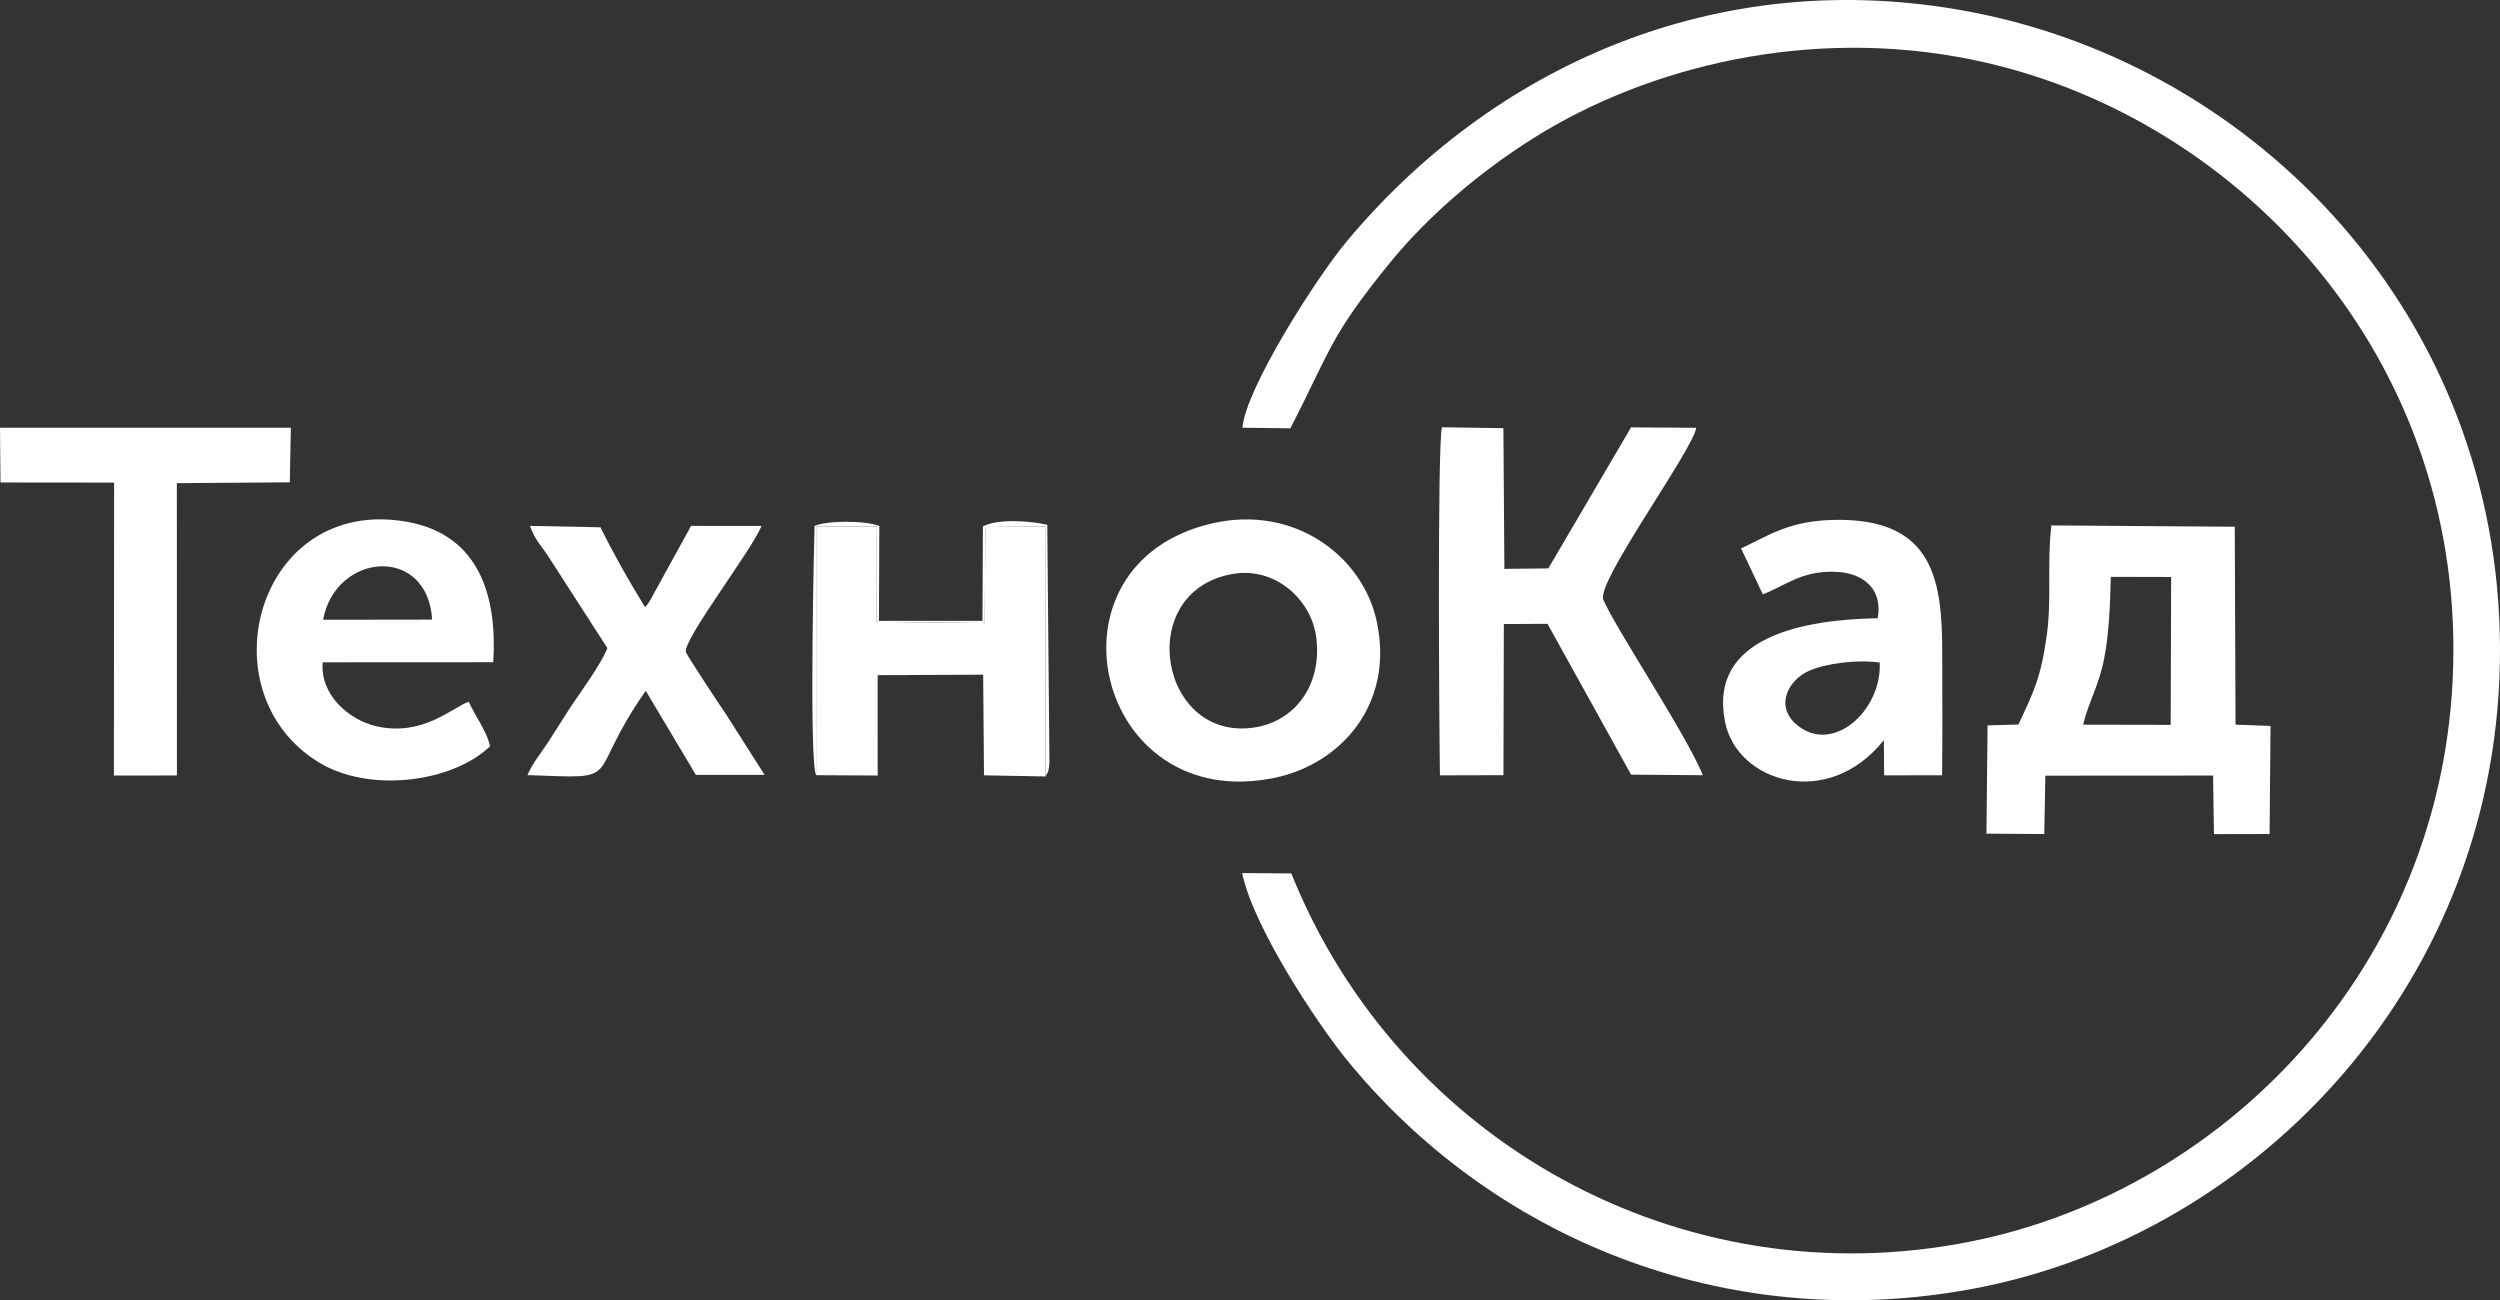 <?xml version="1.0" encoding="UTF-8"?> <svg xmlns="http://www.w3.org/2000/svg" xmlns:xlink="http://www.w3.org/1999/xlink" xmlns:xodm="http://www.corel.com/coreldraw/odm/2003" xml:space="preserve" width="278.173mm" height="144.678mm" version="1.1" style="shape-rendering:geometricPrecision; text-rendering:geometricPrecision; image-rendering:optimizeQuality; fill-rule:evenodd; clip-rule:evenodd" viewBox="0 0 27664.17 14388.13"><rect x="0" y="0" width="27664.17" height="14388.13" fill="#333333" stroke="none"/> <defs> <style type="text/css"> .fil0 {fill:white} </style> </defs> <g id="Слой_x0020_1">  <path class="fil0" d="M13748.64 4733.16l530.47 6.29c448.53,-872.93 436.24,-1017.6 1110.1,-1842.27 408.95,-500.47 979.44,-994.64 1599.44,-1381.01 1252.1,-780.28 3031.66,-1225.13 4835.55,-855.97 2865.89,586.5 5334.01,3158.9 5324.34,6546.04 -9.66,3383.08 -2461.62,5954.57 -5339.1,6531.5 -3201.63,641.92 -6331.65,-1111.25 -7520.11,-4072.66l-544.61 -4.26c126.81,606.04 837.42,1672.2 1154.77,2062.38 1592.79,1958.38 4177.53,3055.33 6938.41,2536.79 3154.1,-592.4 5839.41,-3416.49 5826.22,-7088.84 -13.16,-3664.48 -2675.22,-6435.8 -5869.05,-7041.55 -2802.64,-531.56 -5299.01,621.74 -6901.82,2553.03 -330.94,398.77 -1110.21,1618.03 -1144.61,2050.54z"></path> <path class="fil0" d="M22335.26 8017l-341.43 9.49 -12.5 1198.43 639.96 4.14 11.88 -645.95 1856.02 -1.23 9.83 648.2 615.43 -1.25 10.38 -1195.88 -387.21 -14.44 -8.43 -2189.98 -2028.86 -14.4c-49.65,384.97 4.3,812.78 -51.38,1216.45 -65.15,472.35 -149.14,635.43 -313.7,986.43zm715.67 2.14l968.86 1.87 5.39 -1636.34 -667.66 -1.68c-8.05,316.03 -18.55,614.48 -72.74,899.98 -56.89,299.79 -173.95,485.21 -233.85,736.17z"></path> <path class="fil0" d="M13423.03 5789.26c-1958.33,440.24 -1311.17,3240.57 690.56,2815.94 726.66,-154.15 1324.1,-819.2 1117.94,-1741.73 -158.44,-708.96 -903.95,-1277.56 -1808.5,-1074.21zm208.29 563.25c-1096.95,200.12 -795.98,1884.54 274.06,1693.43 434.33,-77.56 734.36,-482.14 657.28,-1009.77 -58.4,-399.7 -450.34,-771.41 -931.34,-683.66z"></path> <path class="fil0" d="M15933.9 8579.67l702.7 -1.87 4.38 -1672.51 483.28 -2.25 924.84 1668.83 795.09 6.42c-189.4,-459.74 -966.28,-1624.35 -1102.84,-1942.76 -81.48,-189.96 986.36,-1647.8 1029.14,-1901.7l-721.94 -4.88 -915.11 1560.73 -486.32 5.2 -10.99 -1556.86 -679.93 -10.04c-51.86,193.04 -30.35,3399.82 -22.3,3851.69z"></path> <path class="fil0" d="M19266.48 6069.15l240.48 507.75c265.29,-105.03 423.42,-256.94 787.24,-250.29 309.56,5.65 543.41,177.86 483.93,514.59 -804.07,13.75 -1883.15,197.58 -1688.1,1151.82 136.14,666.06 1137.69,972.69 1756.09,197.02l3.22 389.47 641.3 -0.82c5.66,-447.99 1.8,-893.75 1.55,-1337.38 -0.44,-786.78 -71.78,-1513.33 -1198.62,-1488.29 -490.12,10.89 -700.59,160.16 -1027.08,316.12zm1533.88 1262.78c-239.92,-35.81 -590.81,6.61 -781.96,90.67 -227.5,100.05 -378.8,384.34 -144.92,589.82 399.37,350.88 951.82,-146.68 926.88,-680.49z"></path> <path class="fil0" d="M5421.79 8258.73c-22.45,-145 -176.08,-359.46 -235.18,-493.81 -180.02,64.12 -508.56,386.75 -1017.5,272.55 -313.23,-70.28 -629.79,-353.91 -598.12,-708.53l1887.07 -1.01c45,-716.59 -145.75,-1411.83 -957.09,-1554.35 -1651.25,-290.05 -2244.12,1879.92 -976.46,2660.69 556.85,342.97 1476.91,227.01 1897.28,-175.54zm-1846.49 -1400.66l1206.87 -1.6c-51.83,-830.28 -1069.96,-742.62 -1206.87,1.6z"></path> <polygon class="fil0" points="9030.83,8578.05 9712.03,8581.56 9712.14,7471.25 10879.38,7465.8 10888.59,8579.47 11569.89,8591.95 11571.84,5826.58 10903.34,5831.51 10896.49,6894.68 9701.19,6881.77 9702.73,5827.19 9031.33,5824.88 "></polygon> <polygon class="fil0" points="5.59,5339.02 1262.65,5340.19 1260.45,8582.07 1957.68,8581.14 1957.04,5346.33 3206.99,5337.35 3218.39,4732.92 -0,4732.87 "></polygon> <path class="fil0" d="M6720.72 7171.14c-66.45,180.42 -317.09,512.42 -433.53,693.93 -82.47,128.56 -145.15,228.09 -218.67,343.06 -80.13,125.3 -175.62,232.98 -231.41,368.81 1113.74,40.81 611,62.62 1308.49,-932.7l554.78 929.88 760.14 0 -432.13 -679.07c-52.9,-73.5 -427.9,-644.08 -438.33,-678.51 -39.33,-129.79 727.28,-1125.05 837.01,-1397.01l-779.79 -0.11 -461.97 839.28c-31.06,43.39 -28.01,39.39 -47.75,58.85 -176.59,-283.63 -352.06,-596.88 -493.06,-882.73l-780.31 -15.33c61.28,165.99 113.75,198.97 208.31,345.34l648.23 1006.31z"></path> <path class="fil0" d="M9030.83 8578.05l0.5 -2753.18 671.4 2.31 -1.54 1054.58 1195.3 12.91 6.85 -1063.16 668.5 -4.93 -1.95 2765.37 28.54 -54.76c10.41,-45.73 11.73,-52.22 14.31,-100.48l-23.83 -2629.58c-188.59,-43.26 -548.05,-70.18 -712.26,18.11l-5.07 1045.3 -1145.56 -0.23 4.38 -1050.27c-154.69,-61.19 -575.9,-62.35 -716.44,-0.49 -1.93,10.56 -64.87,2598.46 16.87,2758.51z"></path> </g> </svg> 
